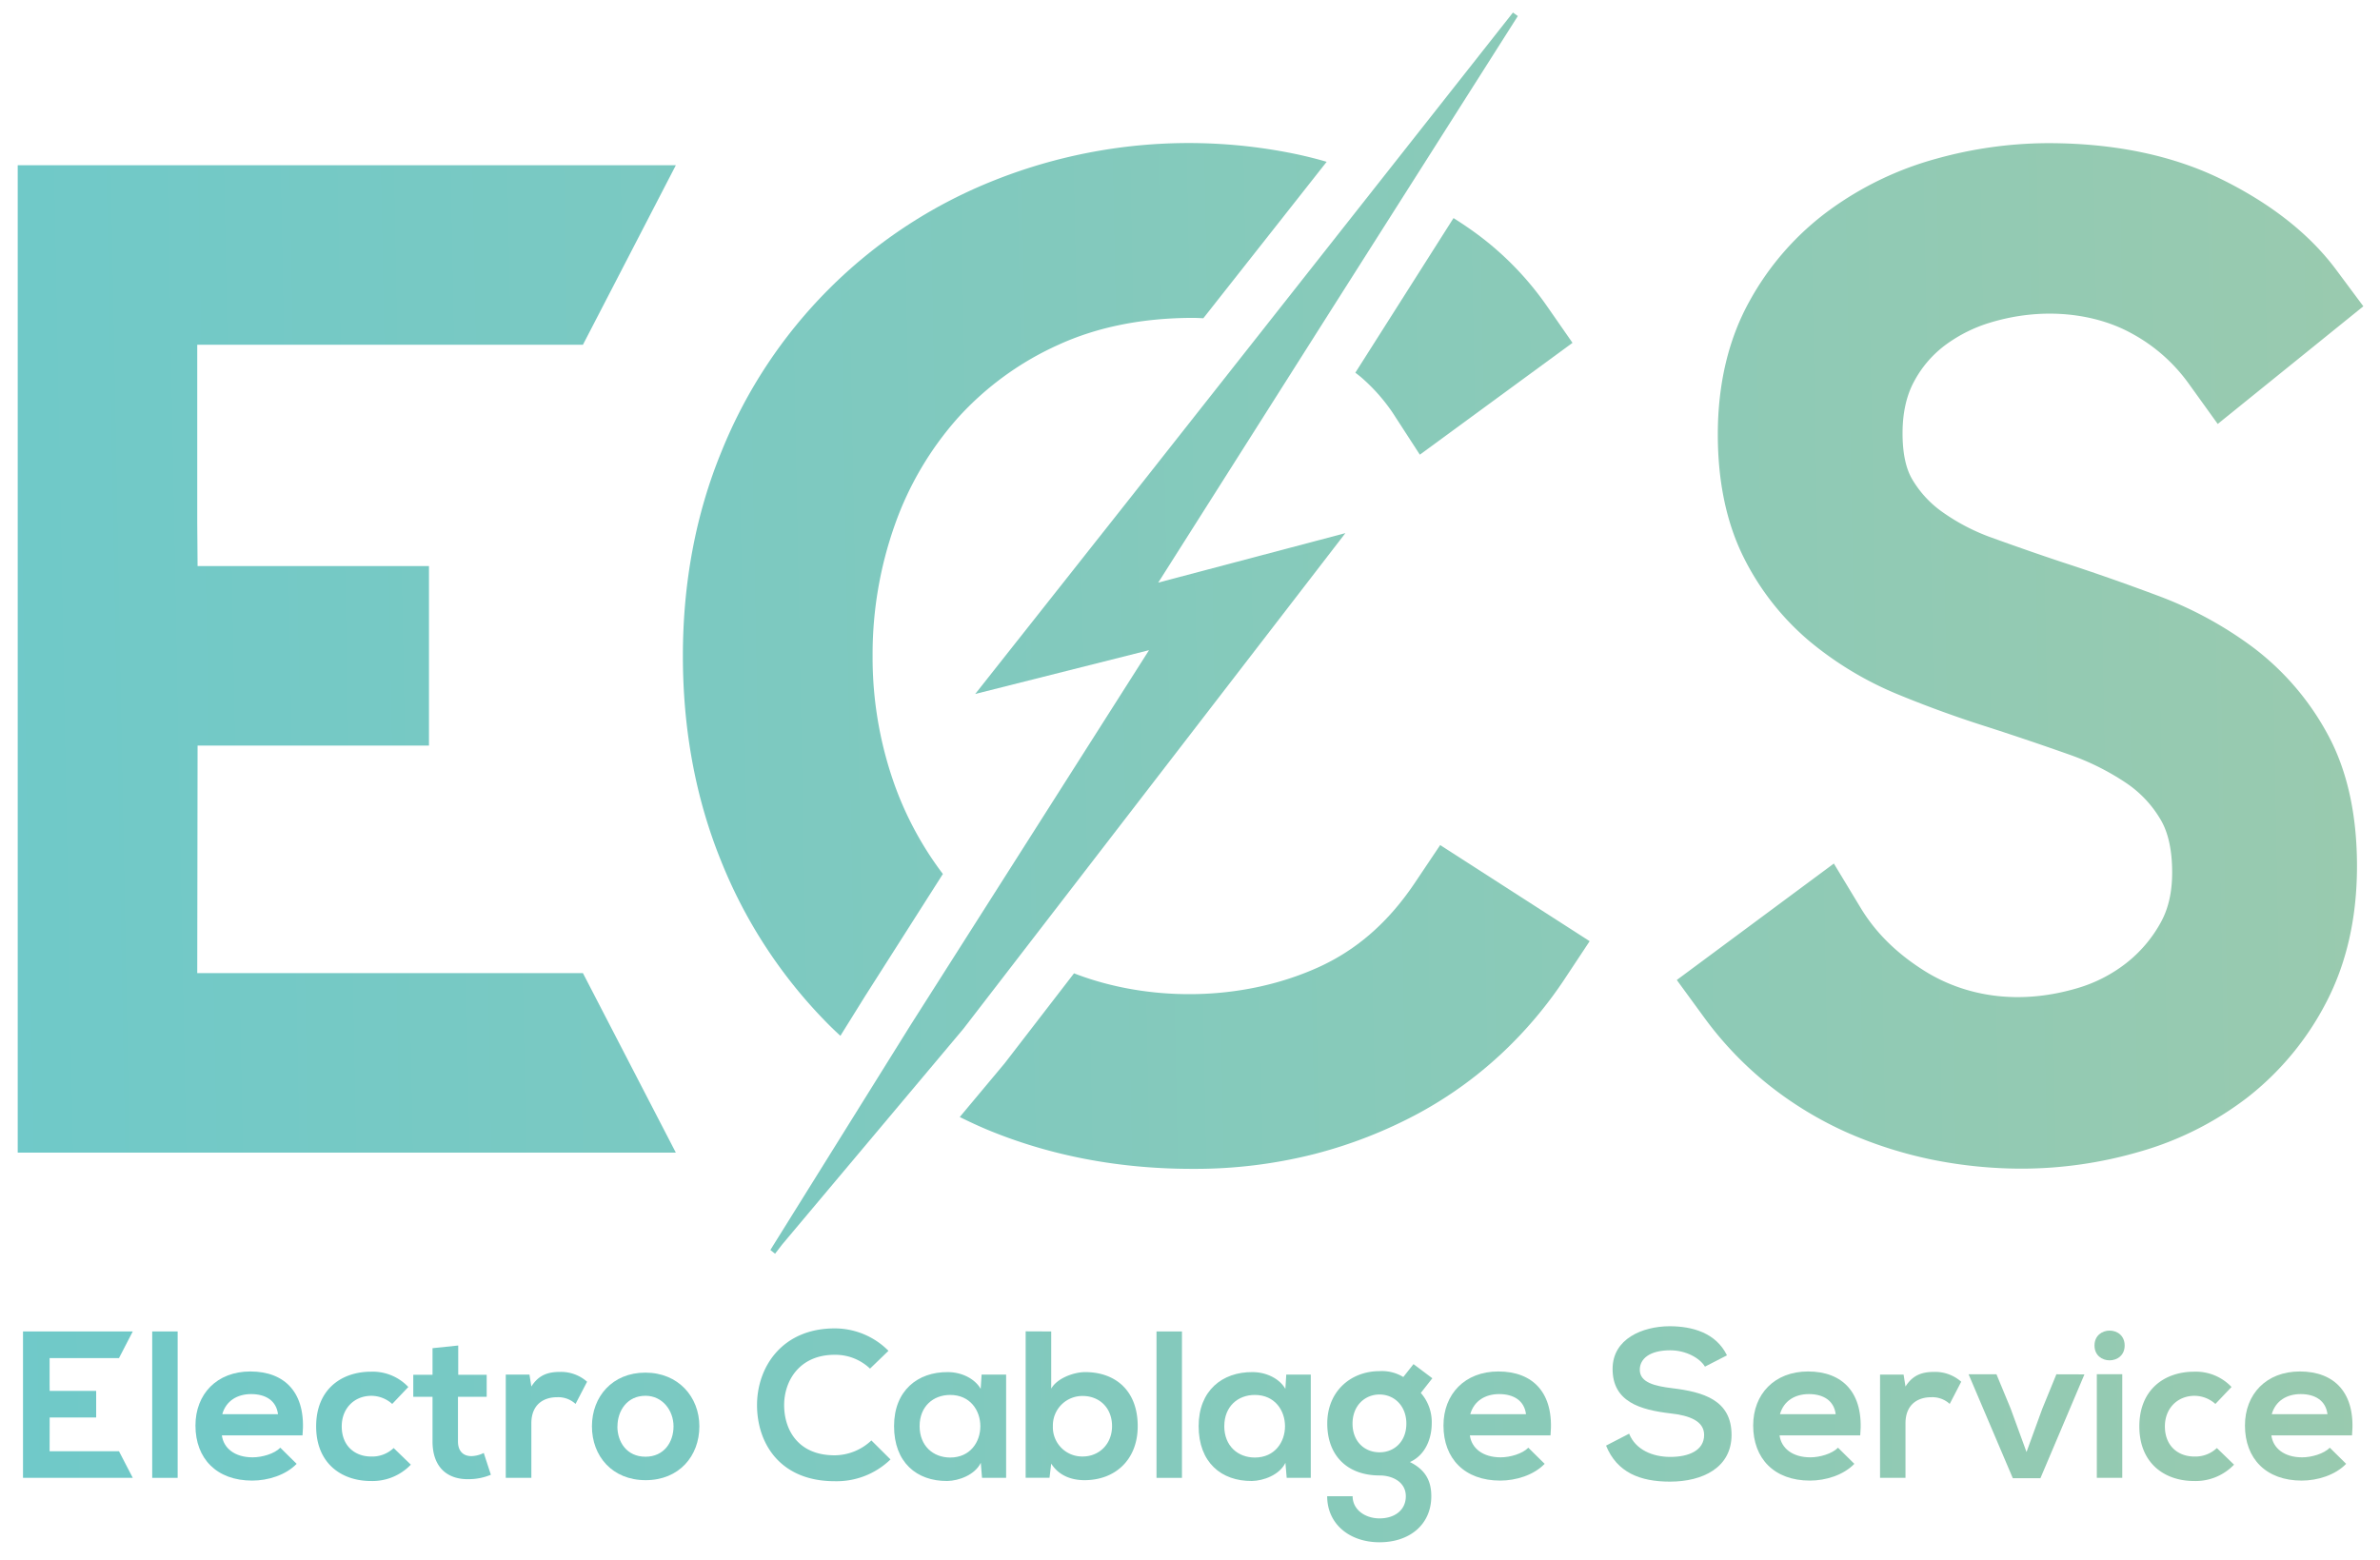 <svg id="Layer_1" data-name="Layer 1" xmlns="http://www.w3.org/2000/svg" xmlns:xlink="http://www.w3.org/1999/xlink" viewBox="0 0 841.89 552"><defs><style>.cls-1{fill:url(#linear-gradient);}.cls-2{fill:url(#linear-gradient-2);}.cls-3{fill:url(#linear-gradient-3);}.cls-4{fill:url(#linear-gradient-4);}.cls-5{fill:url(#linear-gradient-5);}.cls-6{fill:url(#linear-gradient-6);}.cls-7{fill:url(#linear-gradient-7);}.cls-8{fill:url(#linear-gradient-8);}.cls-9{fill:url(#linear-gradient-9);}.cls-10{fill:url(#linear-gradient-10);}.cls-11{fill:url(#linear-gradient-11);}.cls-12{fill:url(#linear-gradient-12);}.cls-13{fill:url(#linear-gradient-13);}.cls-14{fill:url(#linear-gradient-14);}.cls-15{fill:url(#linear-gradient-15);}.cls-16{fill:url(#linear-gradient-16);}.cls-17{fill:url(#linear-gradient-17);}.cls-18{fill:url(#linear-gradient-18);}.cls-19{fill:url(#linear-gradient-19);}.cls-20{fill:url(#linear-gradient-20);}.cls-21{fill:url(#linear-gradient-21);}.cls-22{fill:url(#linear-gradient-22);}.cls-23{fill:url(#linear-gradient-23);}.cls-24{fill:url(#linear-gradient-24);}.cls-25{fill:url(#linear-gradient-25);}.cls-26{fill:url(#linear-gradient-26);}.cls-27{fill:url(#linear-gradient-27);}</style><linearGradient id="linear-gradient" x1="-7.55" y1="235.63" x2="833.79" y2="219.53" gradientUnits="userSpaceOnUse"><stop offset="0" stop-color="#6fc9c9"/><stop offset="1" stop-color="#99caaf"/></linearGradient><linearGradient id="linear-gradient-2" x1="-7.35" y1="245.99" x2="833.98" y2="229.88" xlink:href="#linear-gradient"/><linearGradient id="linear-gradient-3" x1="-2.53" y1="498.15" x2="838.81" y2="482.05" xlink:href="#linear-gradient"/><linearGradient id="linear-gradient-4" x1="-2.37" y1="506.29" x2="838.97" y2="490.19" xlink:href="#linear-gradient"/><linearGradient id="linear-gradient-5" x1="-2.35" y1="507.21" x2="838.98" y2="491.11" xlink:href="#linear-gradient"/><linearGradient id="linear-gradient-6" x1="-2.44" y1="502.88" x2="838.9" y2="486.77" xlink:href="#linear-gradient"/><linearGradient id="linear-gradient-7" x1="-2.34" y1="507.87" x2="839" y2="491.77" xlink:href="#linear-gradient"/><linearGradient id="linear-gradient-8" x1="-2.32" y1="509.07" x2="839.02" y2="492.96" xlink:href="#linear-gradient"/><linearGradient id="linear-gradient-9" x1="-2.44" y1="502.72" x2="838.9" y2="486.62" xlink:href="#linear-gradient"/><linearGradient id="linear-gradient-10" x1="-2.28" y1="511.18" x2="839.06" y2="495.08" xlink:href="#linear-gradient"/><linearGradient id="linear-gradient-11" x1="-2.4" y1="504.58" x2="838.93" y2="488.48" xlink:href="#linear-gradient"/><linearGradient id="linear-gradient-12" x1="-2.4" y1="504.95" x2="838.94" y2="488.84" xlink:href="#linear-gradient"/><linearGradient id="linear-gradient-13" x1="-2.24" y1="513.24" x2="839.1" y2="497.14" xlink:href="#linear-gradient"/><linearGradient id="linear-gradient-14" x1="-2.04" y1="523.67" x2="839.3" y2="507.57" xlink:href="#linear-gradient"/><linearGradient id="linear-gradient-15" x1="-2.21" y1="514.73" x2="839.13" y2="498.63" xlink:href="#linear-gradient"/><linearGradient id="linear-gradient-16" x1="-2.34" y1="508.07" x2="839" y2="491.97" xlink:href="#linear-gradient"/><linearGradient id="linear-gradient-17" x1="-2.17" y1="516.83" x2="839.17" y2="500.73" xlink:href="#linear-gradient"/><linearGradient id="linear-gradient-18" x1="-2.16" y1="517.17" x2="839.17" y2="501.07" xlink:href="#linear-gradient"/><linearGradient id="linear-gradient-19" x1="-2.14" y1="518.26" x2="839.2" y2="502.16" xlink:href="#linear-gradient"/><linearGradient id="linear-gradient-20" x1="-2.28" y1="511.19" x2="839.06" y2="495.09" xlink:href="#linear-gradient"/><linearGradient id="linear-gradient-21" x1="-2.12" y1="519.55" x2="839.22" y2="503.45" xlink:href="#linear-gradient"/><linearGradient id="linear-gradient-22" x1="-2.11" y1="520.16" x2="839.23" y2="504.06" xlink:href="#linear-gradient"/><linearGradient id="linear-gradient-23" x1="-2.54" y1="497.56" x2="838.8" y2="481.46" xlink:href="#linear-gradient"/><linearGradient id="linear-gradient-24" x1="-7.62" y1="231.9" x2="833.71" y2="215.8" xlink:href="#linear-gradient"/><linearGradient id="linear-gradient-25" x1="-9.59" y1="128.91" x2="831.74" y2="112.81" xlink:href="#linear-gradient"/><linearGradient id="linear-gradient-26" x1="-7.94" y1="215.57" x2="833.4" y2="199.47" xlink:href="#linear-gradient"/><linearGradient id="linear-gradient-27" x1="-5.07" y1="365.31" x2="836.27" y2="349.21" xlink:href="#linear-gradient"/></defs><title>RGB_ECS-Color</title><polygon class="cls-1" points="69.77 344.3 206.2 344.3 239.07 407.82 6.27 407.82 6.27 342.55 6.27 121.58 6.27 58.46 239.07 58.46 206.2 121.98 69.77 121.98 69.77 185.1 69.89 200.28 151.74 200.28 151.74 263.8 69.89 263.8 69.77 344.3"/><path class="cls-2" d="M715.14,413.48a160.13,160.13,0,0,1-31.65-3.18A148.37,148.37,0,0,1,653,400.53a129.2,129.2,0,0,1-27.51-16.8,124.17,124.17,0,0,1-22.56-23.59l-9.79-13.41,55.56-41.2,9.51,15.73c5.42,8.95,13,16.32,23,22.53,14.07,8.64,32.8,12.07,53.9,5.75a51.53,51.53,0,0,0,16.9-8.69,47,47,0,0,0,12.12-14.1c2.86-5,4.24-10.93,4.24-18.08,0-7.83-1.37-14.12-4.09-18.69a39.9,39.9,0,0,0-12.12-12.91,88.7,88.7,0,0,0-20.47-10.19q-13.49-4.78-28.34-9.59c-10.7-3.37-21.44-7.26-31.75-11.51A120.73,120.73,0,0,1,640.24,227a92.87,92.87,0,0,1-23.51-29.93c-6-12.09-9.08-26.66-9.08-43.35,0-17.86,3.76-33.69,11.16-47.07a98.86,98.86,0,0,1,28.52-32.45A116.28,116.28,0,0,1,685,56.14a148.61,148.61,0,0,1,39.41-5.49c23.77,0,44.61,4.4,62,13.07s30.76,19.33,40,31.76L836,108.37,784.49,150l-10.33-14.36a59.79,59.79,0,0,0-20.52-17.89c-12-6.52-30-9.44-49.24-3.73A51.84,51.84,0,0,0,688,122.18a38.85,38.85,0,0,0-11,12.94c-2.62,4.88-4,11-4,18.15,0,7,1.15,12.46,3.41,16.3A37.41,37.41,0,0,0,687,181.09a72.06,72.06,0,0,0,17.6,9.16c7.92,2.86,16.25,5.79,25,8.7,11,3.57,22.17,7.49,33.44,11.71a135.11,135.11,0,0,1,34,18.43,95,95,0,0,1,26.25,30.56h0c6.94,12.65,10.46,28.38,10.46,46.79S830,341,822.82,354.74A102.17,102.17,0,0,1,795,388.29a113.66,113.66,0,0,1-38.3,19.23A149.45,149.45,0,0,1,715.14,413.48Z"/><path class="cls-3" d="M62.84,471.08v51.8h-9v-51.8Z"/><path class="cls-4" d="M78.48,507.84c.59,4.52,4.52,7.78,10.89,7.78,3.34,0,7.71-1.26,9.78-3.41l5.78,5.71c-3.85,4-10.15,5.93-15.71,5.93-12.59,0-20.08-7.78-20.08-19.49,0-11.12,7.56-19.12,19.42-19.12,12.22,0,19.86,7.55,18.45,22.6Zm19.86-7.49c-.59-4.74-4.3-7.11-9.49-7.11-4.89,0-8.89,2.37-10.22,7.11Z"/><path class="cls-5" d="M145.33,518.21A18.79,18.79,0,0,1,131.25,524c-10.6,0-19.42-6.37-19.42-19.34s8.82-19.34,19.42-19.34a17.33,17.33,0,0,1,13.19,5.41l-5.7,6a11.13,11.13,0,0,0-7.34-2.88c-6.08,0-10.52,4.44-10.52,10.81,0,7,4.74,10.67,10.37,10.67a11,11,0,0,0,8-3Z"/><path class="cls-6" d="M162.09,476.05v10.37h10.07v7.78H162V510c0,3.48,1.93,5.19,4.75,5.19a10.3,10.3,0,0,0,4.37-1.12l2.52,7.71a20.29,20.29,0,0,1-7.49,1.56C158.23,523.62,153,519.1,153,510V494.2h-6.81v-7.78H153V477Z"/><path class="cls-7" d="M187.29,486.35l.67,4.22c2.81-4.52,6.59-5.18,10.29-5.18a13.89,13.89,0,0,1,9.42,3.48l-4.08,7.85a9,9,0,0,0-6.52-2.37c-4.74,0-9.11,2.52-9.11,9.26v19.27h-9.05V486.35Z"/><path class="cls-8" d="M247.39,504.65c0,10.53-7.19,19.05-19,19.05s-19-8.52-19-19.05,7.26-19,18.89-19S247.39,494.2,247.39,504.65Zm-29,0c0,5.56,3.33,10.75,9.93,10.75s9.93-5.19,9.93-10.75-3.85-10.81-9.93-10.81C221.82,493.84,218.42,499.17,218.42,504.65Z"/><path class="cls-9" d="M315,516.36a27.36,27.36,0,0,1-19.71,7.71c-19.27,0-27.42-13.27-27.5-26.75S276.53,470,295.28,470a26.77,26.77,0,0,1,19,7.93l-6.52,6.3a17.79,17.79,0,0,0-12.52-4.89c-12.53,0-17.94,9.34-17.86,18s5,17.56,17.86,17.56a19.09,19.09,0,0,0,13-5.26Z"/><path class="cls-10" d="M347.23,486.35h8.67v36.53h-8.52l-.44-5.33c-2.08,4.3-7.78,6.37-11.86,6.44-10.82.08-18.82-6.59-18.82-19.41,0-12.6,8.37-19.19,19-19.12,4.89,0,9.56,2.3,11.64,5.93ZM325.3,504.58c0,7,4.81,11.11,10.82,11.11,14.22,0,14.22-22.15,0-22.15C330.11,493.54,325.3,497.61,325.3,504.58Z"/><path class="cls-11" d="M371.85,471.08v20.23c2.15-3.78,8.15-5.85,12-5.85,10.68,0,18.6,6.52,18.6,19.12,0,12-8.07,19.12-18.82,19.12-4.44,0-9-1.48-11.78-5.86l-.6,5h-8.44v-51.8Zm.59,33.5A10.35,10.35,0,0,0,383,515.32c5.78,0,10.37-4.37,10.37-10.74,0-6.6-4.59-10.67-10.37-10.67A10.43,10.43,0,0,0,372.44,504.58Z"/><path class="cls-12" d="M418.1,471.08v51.8h-9v-51.8Z"/><path class="cls-13" d="M455,486.35h8.67v36.53h-8.52l-.45-5.33c-2.07,4.3-7.78,6.37-11.86,6.44C432,524.07,424,517.4,424,504.58c0-12.6,8.38-19.19,19.05-19.12,4.89,0,9.56,2.3,11.63,5.93Zm-21.93,18.23c0,7,4.81,11.11,10.81,11.11,14.23,0,14.23-22.15,0-22.15C437.89,493.54,433.08,497.61,433.08,504.58Z"/><path class="cls-14" d="M500,482.64l6.67,5-4.08,5.19a15.57,15.57,0,0,1,3.86,10.82c0,4.52-1.71,10.89-7.71,13.64,6.08,3,7.56,7.4,7.56,12.08,0,10.07-7.71,16.3-18.31,16.3s-18.52-6.45-18.52-16.3h9c0,4.74,4.37,7.85,9.55,7.85s9.27-2.82,9.27-7.85-4.74-7.34-9.27-7.34c-11.41,0-18.52-7-18.52-18.38s8.3-18.53,18.52-18.53a14.52,14.52,0,0,1,8.38,2.08Zm-21.56,21.05c0,6.37,4.29,10.15,9.55,10.15s9.49-3.85,9.49-10.15-4.3-10.3-9.49-10.3S478.44,497.32,478.44,503.69Z"/><path class="cls-15" d="M519.94,507.84c.6,4.52,4.52,7.78,10.9,7.78,3.33,0,7.7-1.26,9.78-3.41l5.78,5.71c-3.86,4-10.16,5.93-15.71,5.93-12.6,0-20.08-7.78-20.08-19.49,0-11.12,7.56-19.12,19.41-19.12,12.23,0,19.86,7.55,18.45,22.6Zm19.86-7.49c-.59-4.74-4.29-7.11-9.48-7.11-4.9,0-8.89,2.37-10.23,7.11Z"/><path class="cls-16" d="M603.1,483.53c-1.78-3-6.67-5.78-12.3-5.78-7.26,0-10.75,3-10.75,6.89,0,4.52,5.34,5.78,11.57,6.53,10.82,1.33,20.89,4.14,20.89,16.52,0,11.56-10.22,16.53-21.78,16.53-10.6,0-18.75-3.26-22.61-12.75l8.16-4.22c2.29,5.7,8.3,8.22,14.59,8.22s11.94-2.15,11.94-7.78c0-4.89-5.12-6.89-12-7.63-10.6-1.26-20.38-4.08-20.38-15.71,0-10.68,10.53-15.05,20.09-15.12,8.07,0,16.45,2.3,20.37,10.3Z"/><path class="cls-17" d="M629.49,507.84c.6,4.52,4.52,7.78,10.9,7.78,3.33,0,7.7-1.26,9.78-3.41l5.78,5.71c-3.85,4-10.15,5.93-15.71,5.93-12.6,0-20.08-7.78-20.08-19.49,0-11.12,7.55-19.12,19.41-19.12,12.23,0,19.86,7.55,18.46,22.6Zm19.86-7.49c-.59-4.74-4.29-7.11-9.48-7.11-4.89,0-8.89,2.37-10.23,7.11Z"/><path class="cls-18" d="M673.37,486.35l.67,4.22c2.82-4.52,6.6-5.18,10.3-5.18a13.86,13.86,0,0,1,9.41,3.48l-4.07,7.85a9.06,9.06,0,0,0-6.52-2.37c-4.75,0-9.12,2.52-9.12,9.26v19.27h-9V486.35Z"/><path class="cls-19" d="M737.34,486.27,721.77,523H712l-15.64-36.76h9.86l5,12.08,5.63,15.42,5.56-15.27,5-12.23Z"/><path class="cls-20" d="M751.57,476.05c0,7-10.67,7-10.67,0S751.57,469,751.57,476.05Zm-9.85,10.15v36.68h9V486.2Z"/><path class="cls-21" d="M790.26,518.21A18.82,18.82,0,0,1,776.18,524c-10.6,0-19.42-6.37-19.42-19.34s8.82-19.34,19.42-19.34a17.36,17.36,0,0,1,13.19,5.41l-5.71,6a11.13,11.13,0,0,0-7.34-2.88c-6.07,0-10.52,4.44-10.52,10.81,0,7,4.74,10.67,10.38,10.67a11,11,0,0,0,8-3Z"/><path class="cls-22" d="M803.46,507.84c.59,4.52,4.51,7.78,10.89,7.78,3.33,0,7.7-1.26,9.78-3.41l5.78,5.71c-3.85,4-10.15,5.93-15.71,5.93-12.6,0-20.08-7.78-20.08-19.49,0-11.12,7.56-19.12,19.42-19.12,12.22,0,19.86,7.55,18.45,22.6Zm19.85-7.49c-.59-4.74-4.29-7.11-9.48-7.11-4.89,0-8.89,2.37-10.23,7.11Z"/><polygon class="cls-23" points="17.55 513.47 42.09 513.47 46.97 522.88 8.14 522.88 8.14 513.21 8.14 480.44 8.14 471.08 46.97 471.08 42.09 480.5 17.55 480.5 17.55 489.86 17.57 492.11 34.02 492.11 34.02 501.53 17.57 501.53 17.55 513.47"/><polyline class="cls-24" points="471.5 108.67 536.91 5.68 535.19 4.43 399.78 176.19 344.97 245.53 406.45 230.04 322.15 362.6 273.47 440.71 272.51 442.26 274.17 443.58 276.66 440.34 340.81 363.97 475.91 188.63 409.71 206.13 471.5 108.67"/><path class="cls-25" d="M482.24,134.15A64.05,64.05,0,0,1,492.61,146l9.64,14.87,54-39.57L547,108a109,109,0,0,0-23.52-24.44c-3-2.27-6.11-4.37-9.32-6.4l-34.73,54.7C480.38,132.58,481.36,133.35,482.24,134.15Z"/><path class="cls-26" d="M333.53,309.22a118.57,118.57,0,0,1-16.81-30.79,133.93,133.93,0,0,1-8.05-46.32,137,137,0,0,1,7.87-46.43,113.89,113.89,0,0,1,22.38-37.93A107.16,107.16,0,0,1,374.38,122c13.81-6.33,29.86-9.53,47.72-9.53,1.21,0,2.37.08,3.56.13l43.63-55.35c-3.36-1-6.76-1.84-10.23-2.6a186,186,0,0,0-108.68,9.69,172.53,172.53,0,0,0-95.16,95.41c-9.06,22-13.66,46.35-13.66,72.34s4.51,50.25,13.39,72.23a173.44,173.44,0,0,0,37.49,57.5c1.57,1.6,3.19,3.15,4.84,4.66l8.71-14Z"/><path class="cls-27" d="M500.29,312.64C491,326.38,480,336,466.52,342.16h0c-27.94,12.68-61.1,12.11-86.6,2.21l-24.54,31.84-15.88,19c3.36,1.66,6.76,3.25,10.27,4.7,22,9.05,46.19,13.64,71.88,13.64a171.39,171.39,0,0,0,43.44-5.28A163.81,163.81,0,0,0,501.61,394a142.42,142.42,0,0,0,29.57-21.26,148.35,148.35,0,0,0,21.71-25.5L562.32,333l-52.88-34Z"/></svg>
